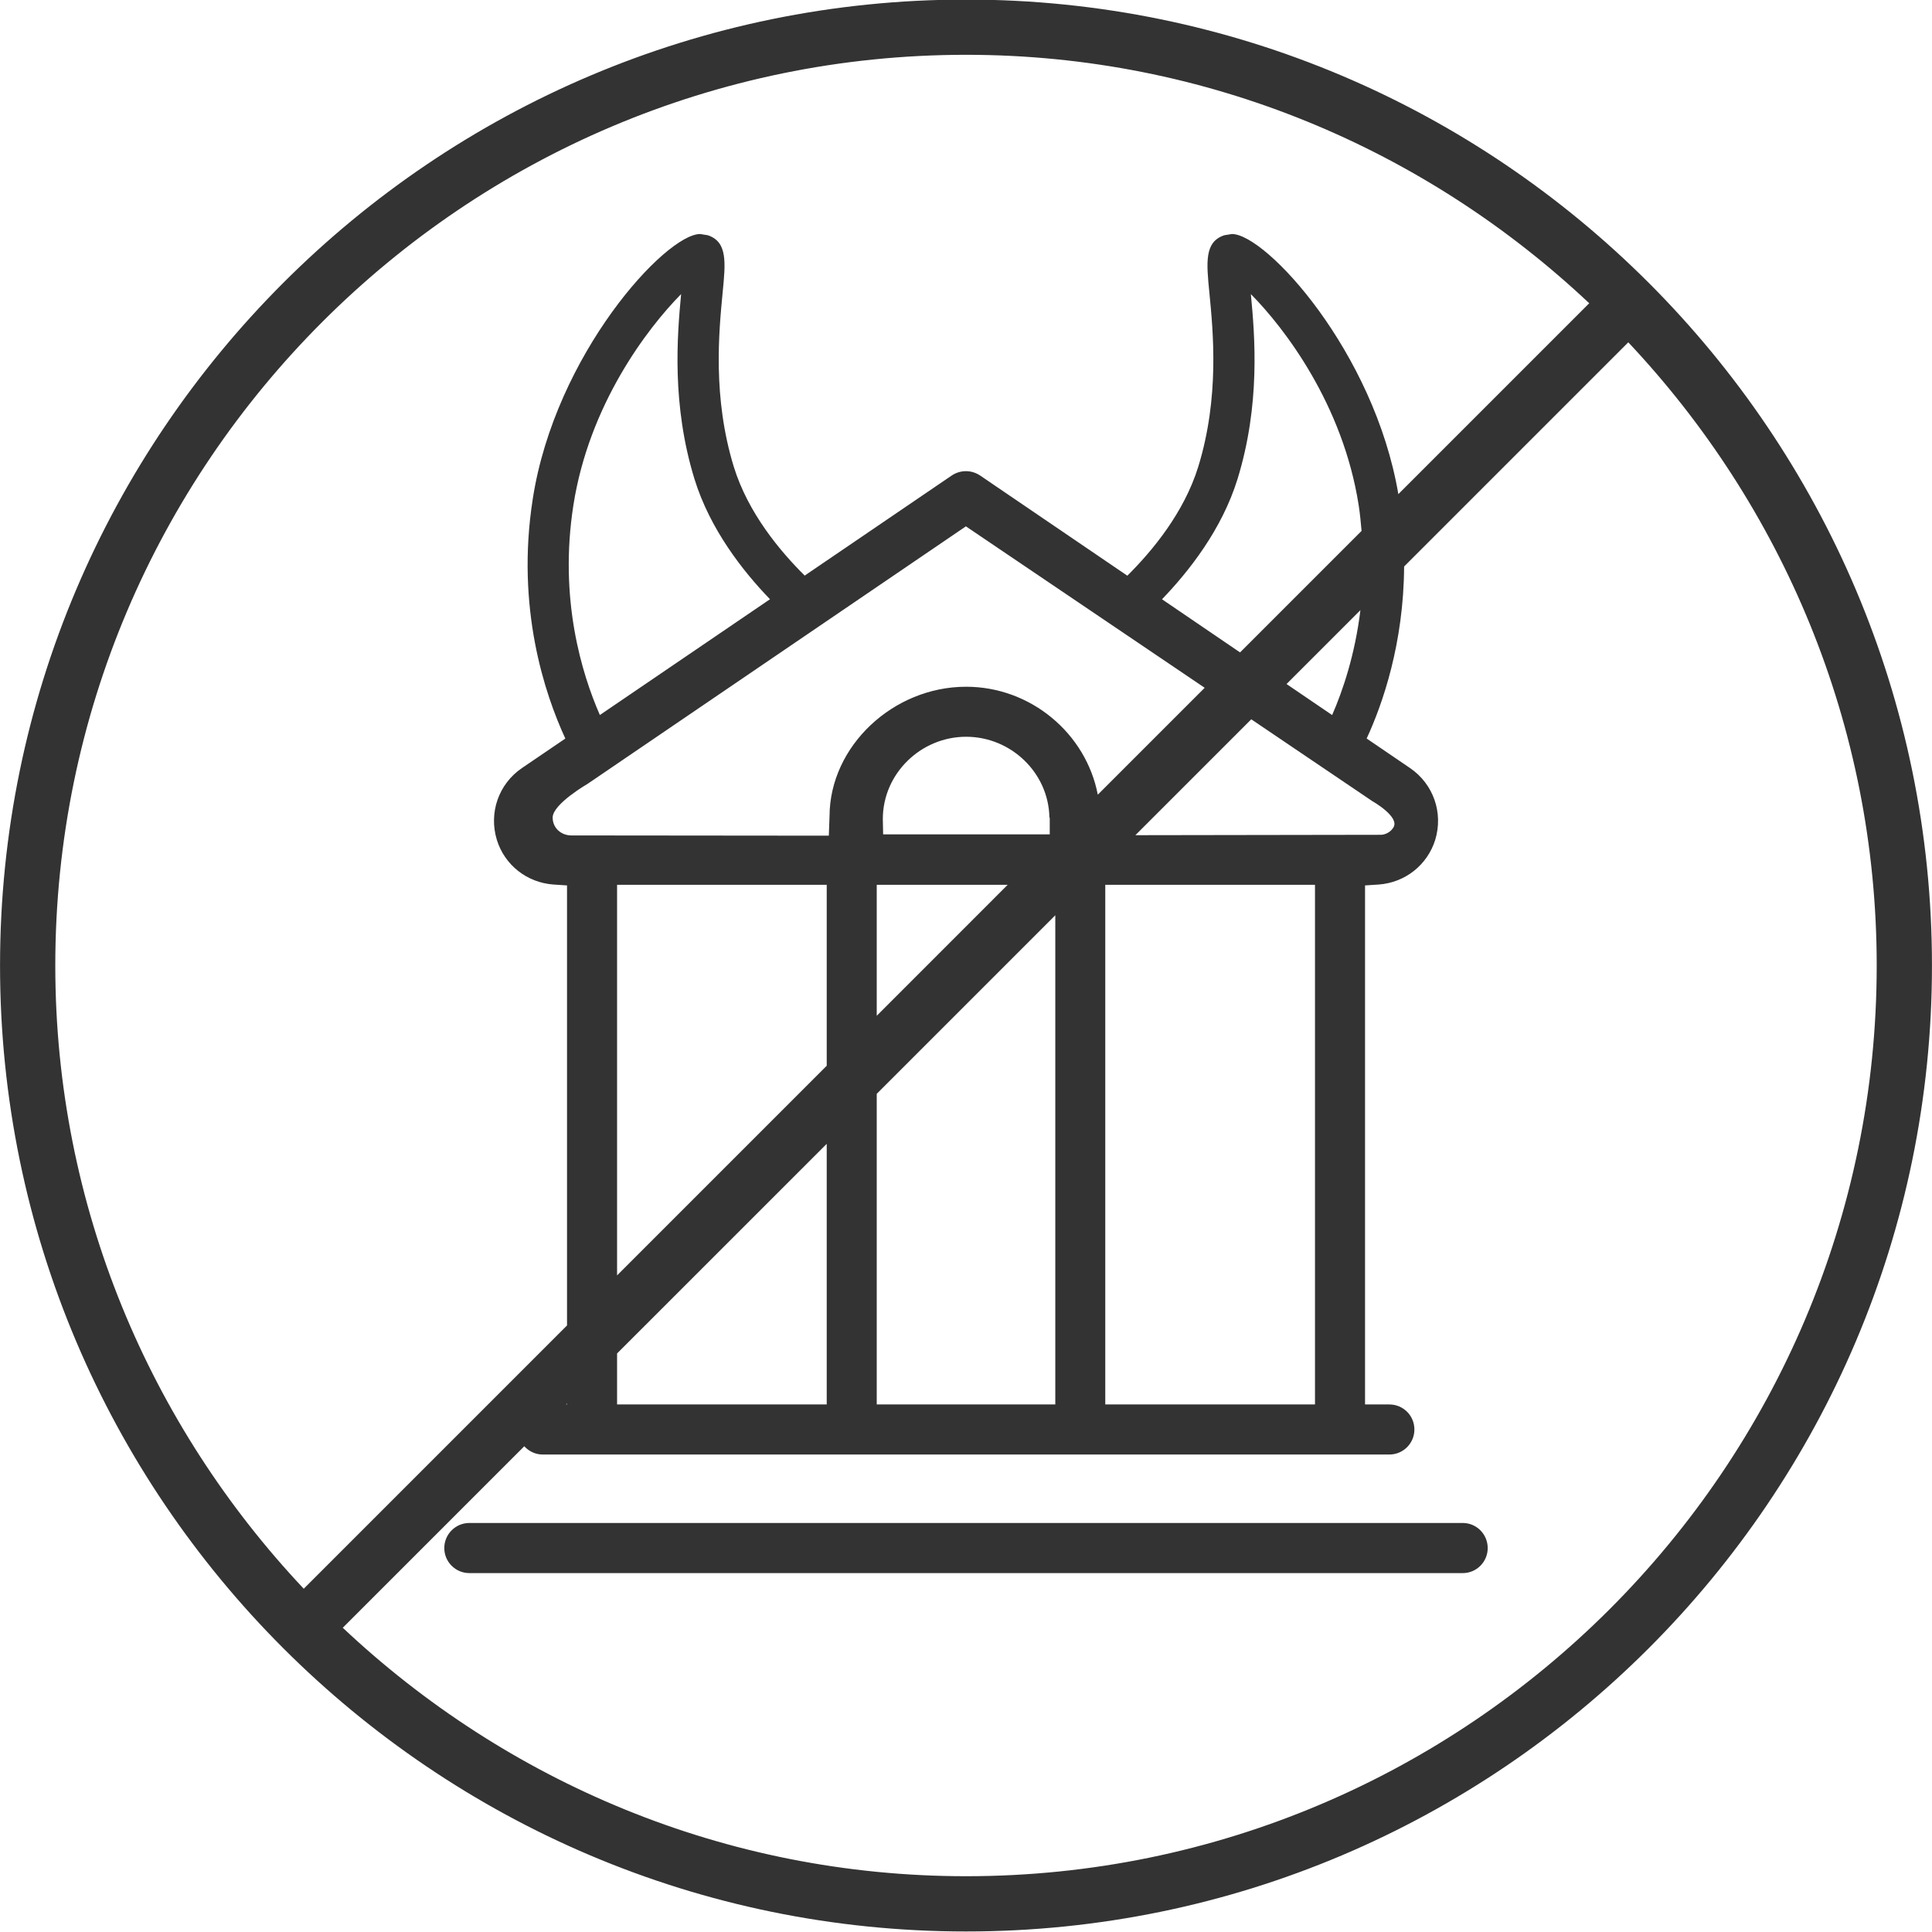 <svg 
 xmlns="http://www.w3.org/2000/svg"
 xmlns:xlink="http://www.w3.org/1999/xlink"
 width="55px" height="55px">
<path fill-rule="evenodd"  fill="rgb(51, 51, 51)"
 d="M27.502,54.985 C12.338,54.985 0.001,42.650 0.001,27.487 C0.001,12.324 12.338,-0.012 27.502,-0.012 C42.664,-0.012 54.999,12.324 54.999,27.487 C54.999,42.650 42.664,54.985 27.502,54.985 ZM53.426,27.487 C53.426,20.622 50.725,14.388 46.354,9.745 L39.972,16.127 C39.961,18.309 39.364,20.034 38.906,21.024 L40.141,21.865 C40.804,22.317 41.093,23.136 40.858,23.908 C40.635,24.623 40.003,25.126 39.247,25.181 L38.860,25.206 L38.860,39.982 L39.553,39.982 C39.947,39.982 40.265,40.299 40.265,40.695 C40.265,41.087 39.947,41.407 39.553,41.407 L15.448,41.407 C15.240,41.407 15.056,41.314 14.925,41.172 L9.758,46.339 C14.402,50.711 20.636,53.412 27.502,53.412 C41.796,53.412 53.426,41.782 53.426,27.487 ZM35.231,13.633 C34.786,15.074 33.846,16.264 33.080,17.060 L35.302,18.573 L38.761,15.114 C38.739,14.874 38.718,14.634 38.679,14.384 C38.233,11.526 36.578,9.350 35.609,8.372 C35.726,9.581 35.882,11.517 35.231,13.633 ZM19.390,8.372 C18.424,9.350 16.768,11.526 16.323,14.384 C15.907,17.046 16.561,19.178 17.077,20.355 L21.920,17.059 C21.151,16.262 20.214,15.073 19.769,13.633 C19.120,11.517 19.276,9.581 19.390,8.372 ZM16.727,22.315 C16.727,22.315 15.733,22.889 15.733,23.274 C15.733,23.568 15.970,23.783 16.268,23.783 L23.595,23.790 L23.615,23.232 C23.624,21.239 25.427,19.550 27.503,19.550 C29.344,19.550 30.917,20.879 31.252,22.623 L34.295,19.580 L27.497,14.984 L16.727,22.315 ZM16.142,39.955 L16.115,39.982 L16.142,39.982 L16.142,39.955 ZM39.321,23.765 C39.321,23.765 39.536,23.763 39.665,23.560 C39.864,23.256 39.066,22.806 39.066,22.806 L35.621,20.477 L32.322,23.776 L39.321,23.765 ZM31.465,25.189 L31.465,39.982 L37.435,39.982 L37.435,25.189 L31.465,25.189 ZM30.042,26.056 L24.959,31.139 L24.959,39.982 L30.042,39.982 L30.042,26.056 ZM24.959,25.189 L24.959,28.917 L28.686,25.189 L24.959,25.189 ZM29.884,23.752 L29.884,23.290 L29.874,23.263 C29.847,21.996 28.779,20.974 27.503,20.974 C26.213,20.974 25.132,22.025 25.132,23.315 L25.141,23.752 L29.884,23.752 ZM23.535,32.563 L17.567,38.530 L17.567,39.982 L23.535,39.982 L23.535,32.563 ZM23.535,30.340 L23.535,25.189 L17.567,25.189 L17.567,36.308 L23.535,30.340 ZM36.625,19.473 L37.923,20.356 C38.227,19.664 38.574,18.635 38.728,17.370 L36.625,19.473 ZM1.574,27.487 C1.574,34.352 4.275,40.585 8.647,45.228 L16.142,37.733 L16.142,25.206 L15.756,25.181 C15.001,25.126 14.365,24.626 14.144,23.908 C13.909,23.136 14.195,22.317 14.859,21.865 L16.094,21.025 C15.509,19.758 14.681,17.300 15.167,14.201 C15.806,10.085 18.949,6.662 19.932,6.662 L20.150,6.697 C20.714,6.886 20.657,7.467 20.571,8.339 C20.465,9.451 20.284,11.309 20.889,13.286 C21.297,14.605 22.205,15.688 22.908,16.386 L27.096,13.535 C27.215,13.456 27.353,13.413 27.497,13.413 C27.643,13.413 27.778,13.456 27.899,13.535 L32.093,16.389 C32.795,15.691 33.703,14.606 34.112,13.286 C34.720,11.309 34.537,9.451 34.429,8.339 C34.343,7.467 34.285,6.886 34.853,6.697 L35.070,6.662 C36.042,6.662 39.119,10.012 39.808,14.067 L45.242,8.633 C40.599,4.261 34.367,1.560 27.502,1.560 C13.206,1.560 1.574,13.191 1.574,27.487 ZM13.362,43.356 L41.643,43.356 C42.033,43.356 42.352,43.675 42.352,44.071 C42.352,44.463 42.033,44.783 41.643,44.783 L13.362,44.783 C12.968,44.783 12.648,44.463 12.648,44.071 C12.648,43.675 12.968,43.356 13.362,43.356 Z"/>
</svg>